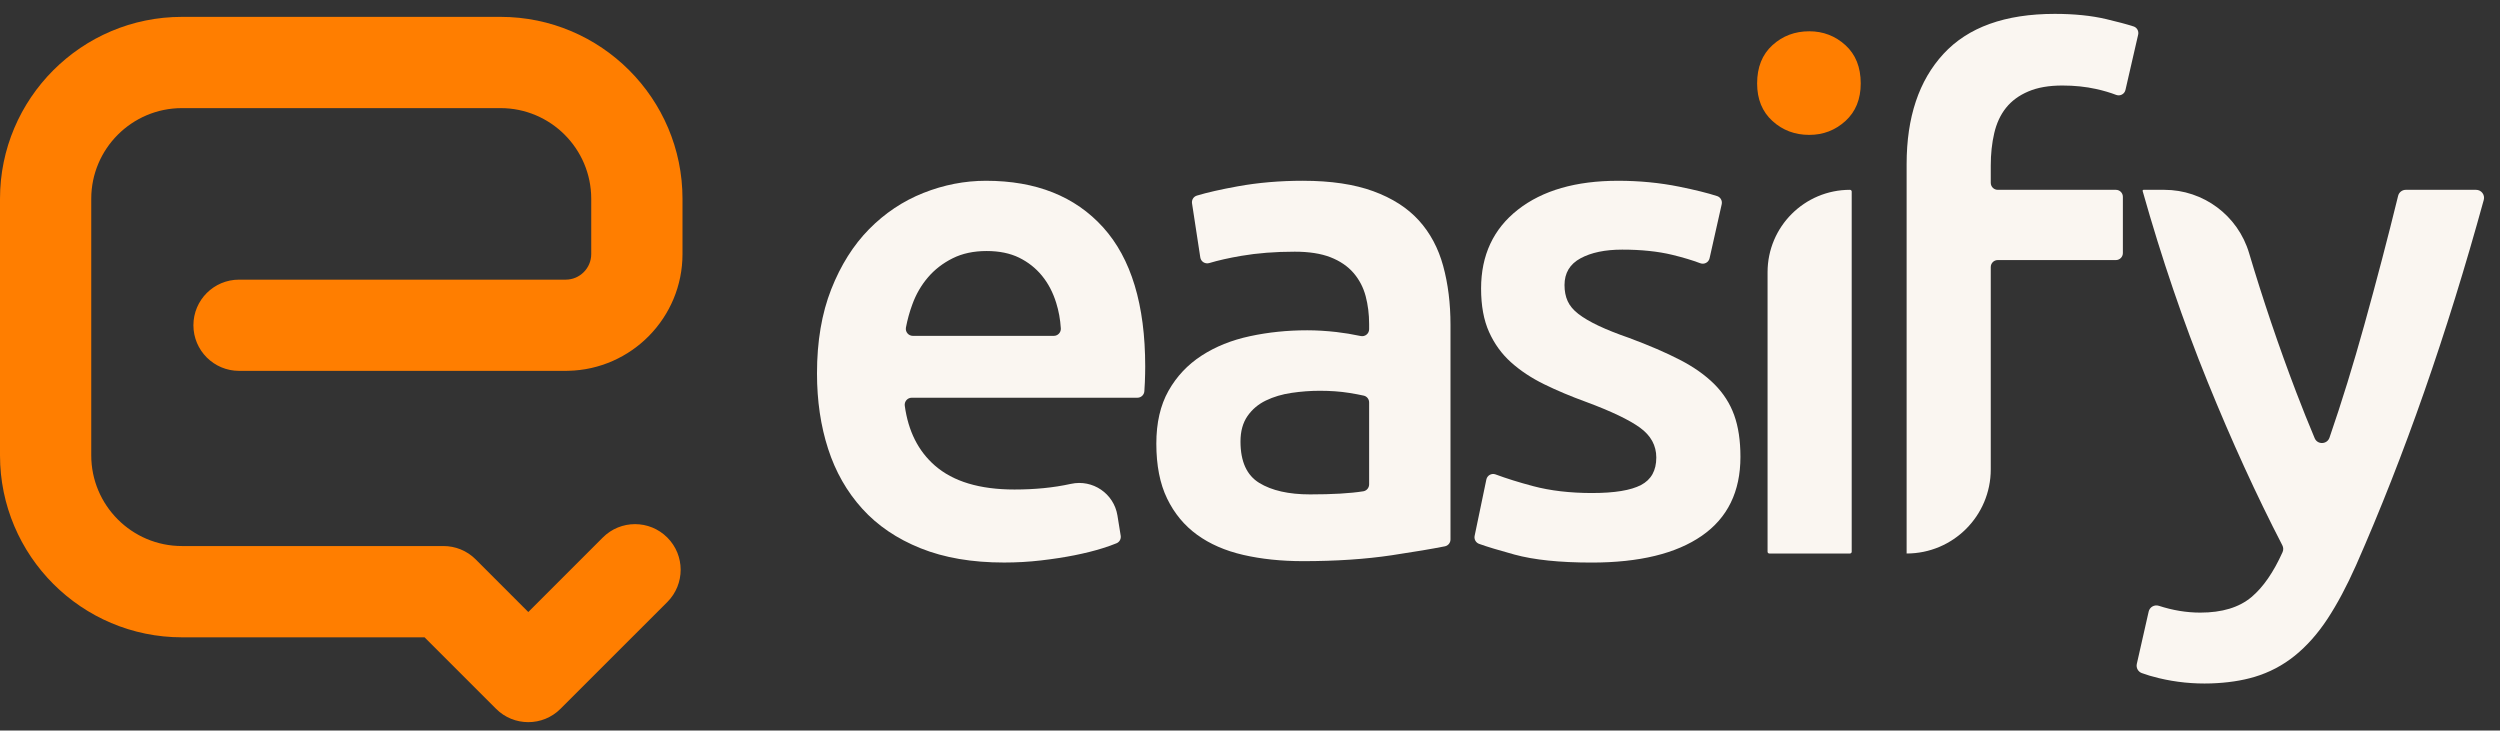 <svg xmlns="http://www.w3.org/2000/svg" width="154" height="45" viewBox="0 0 154 45" fill="none"><rect x="0" y="0" width="154" height="45" fill="#333333" stroke="none"/><path d="M64.916 20.689C65.166 20.689 65.363 20.476 65.347 20.227C65.313 19.681 65.218 19.156 65.061 18.654C64.862 18.012 64.57 17.455 64.184 16.983C63.798 16.512 63.327 16.142 62.77 15.869C62.213 15.599 61.55 15.463 60.778 15.463C59.979 15.463 59.279 15.612 58.679 15.913C58.08 16.213 57.572 16.605 57.159 17.09C56.744 17.577 56.423 18.133 56.196 18.761C56.026 19.224 55.897 19.696 55.806 20.174C55.756 20.441 55.959 20.689 56.231 20.689H64.916H64.916ZM50.327 23.002C50.327 21.031 50.619 19.305 51.204 17.819C51.79 16.335 52.568 15.099 53.538 14.114C54.51 13.129 55.623 12.386 56.88 11.886C58.136 11.387 59.421 11.136 60.736 11.136C63.82 11.136 66.225 12.093 67.954 14.007C69.681 15.919 70.545 18.776 70.545 22.573C70.545 22.859 70.538 23.18 70.524 23.537C70.515 23.737 70.505 23.926 70.492 24.103C70.476 24.328 70.288 24.5 70.063 24.5H56.161C55.899 24.5 55.698 24.734 55.734 24.994C55.947 26.556 56.564 27.784 57.587 28.677C58.714 29.662 60.35 30.154 62.491 30.154C63.748 30.154 64.896 30.041 65.939 29.812L65.971 29.806C67.306 29.512 68.615 30.401 68.834 31.752L69.035 32.999C69.067 33.194 68.964 33.387 68.782 33.463C68.541 33.564 68.25 33.668 67.91 33.774C67.41 33.931 66.84 34.074 66.197 34.203C65.554 34.331 64.862 34.437 64.118 34.523C63.376 34.609 62.62 34.652 61.849 34.652C59.878 34.652 58.165 34.359 56.709 33.773C55.252 33.189 54.053 32.375 53.111 31.332C52.168 30.29 51.468 29.062 51.012 27.648C50.554 26.235 50.327 24.686 50.327 23V23.002Z" fill="#FAF6F1"></path><path d="M80.698 30.455C82.079 30.455 83.172 30.392 83.979 30.264C84.187 30.23 84.338 30.049 84.338 29.838V24.79C84.338 24.592 84.204 24.416 84.011 24.372C83.762 24.316 83.457 24.258 83.097 24.201C82.554 24.115 81.954 24.072 81.297 24.072C80.725 24.072 80.147 24.115 79.562 24.201C78.977 24.287 78.448 24.444 77.978 24.672C77.506 24.9 77.128 25.222 76.842 25.635C76.556 26.05 76.414 26.571 76.414 27.199C76.414 28.427 76.799 29.277 77.571 29.748C78.342 30.219 79.384 30.455 80.698 30.455H80.698ZM80.269 11.136C81.982 11.136 83.423 11.351 84.595 11.779C85.765 12.207 86.7 12.806 87.401 13.578C88.1 14.349 88.6 15.285 88.9 16.384C89.2 17.483 89.35 18.69 89.35 20.003V33.231C89.35 33.436 89.207 33.613 89.006 33.653C88.219 33.81 87.127 33.993 85.731 34.204C84.117 34.445 82.296 34.567 80.269 34.567C78.926 34.567 77.698 34.438 76.585 34.182C75.471 33.925 74.521 33.51 73.737 32.939C72.951 32.368 72.337 31.626 71.895 30.712C71.451 29.798 71.23 28.67 71.23 27.328C71.23 26.043 71.48 24.958 71.98 24.072C72.48 23.187 73.158 22.466 74.015 21.909C74.872 21.352 75.864 20.952 76.993 20.71C78.119 20.467 79.298 20.346 80.526 20.346C81.097 20.346 81.696 20.382 82.325 20.453C82.799 20.507 83.298 20.589 83.821 20.699C84.088 20.756 84.338 20.551 84.338 20.279V19.96C84.338 19.36 84.268 18.789 84.125 18.245C83.982 17.704 83.731 17.225 83.375 16.811C83.017 16.398 82.546 16.077 81.961 15.848C81.376 15.619 80.64 15.504 79.755 15.504C78.555 15.504 77.456 15.59 76.457 15.761C75.693 15.892 75.038 16.04 74.492 16.204C74.239 16.28 73.978 16.119 73.938 15.859L73.429 12.526C73.396 12.314 73.521 12.111 73.727 12.049C74.357 11.859 75.195 11.668 76.243 11.478C77.499 11.25 78.841 11.135 80.269 11.135V11.136Z" fill="#FAF6F1"></path><path d="M98.088 30.37C99.458 30.37 100.458 30.205 101.086 29.877C101.714 29.549 102.028 28.985 102.028 28.184C102.028 27.442 101.693 26.829 101.022 26.343C100.351 25.858 99.245 25.33 97.703 24.758C96.76 24.415 95.896 24.051 95.111 23.666C94.326 23.28 93.648 22.83 93.077 22.316C92.505 21.803 92.055 21.182 91.727 20.453C91.399 19.725 91.235 18.833 91.235 17.776C91.235 15.72 91.991 14.1 93.505 12.914C95.019 11.73 97.075 11.136 99.673 11.136C100.986 11.136 102.243 11.258 103.443 11.5C104.418 11.698 105.196 11.891 105.775 12.079C105.986 12.147 106.105 12.366 106.057 12.582L105.31 15.908C105.252 16.165 104.982 16.308 104.736 16.215C104.249 16.031 103.675 15.859 103.014 15.698C102.128 15.484 101.1 15.377 99.93 15.377C98.873 15.377 98.016 15.556 97.359 15.913C96.702 16.269 96.374 16.819 96.374 17.562C96.374 17.933 96.438 18.262 96.567 18.547C96.695 18.833 96.916 19.097 97.231 19.34C97.545 19.582 97.96 19.826 98.473 20.068C98.987 20.311 99.615 20.56 100.358 20.818C101.586 21.275 102.628 21.724 103.485 22.167C104.342 22.61 105.048 23.11 105.605 23.666C106.162 24.224 106.569 24.859 106.826 25.573C107.083 26.287 107.211 27.143 107.211 28.143C107.211 30.284 106.419 31.905 104.834 33.004C103.25 34.103 100.985 34.654 98.045 34.654C96.074 34.654 94.489 34.489 93.29 34.161C92.342 33.902 91.617 33.683 91.116 33.503C90.913 33.431 90.793 33.221 90.837 33.01L91.559 29.54C91.612 29.282 91.881 29.132 92.127 29.224C92.796 29.473 93.562 29.712 94.425 29.942C95.496 30.228 96.717 30.371 98.088 30.371V30.37Z" fill="#FAF6F1"></path><path d="M114.621 5.14C114.621 6.111 114.307 6.881 113.68 7.453C113.051 8.025 112.308 8.309 111.452 8.309C110.566 8.309 109.809 8.025 109.182 7.453C108.553 6.881 108.239 6.111 108.239 5.14C108.239 4.14 108.553 3.355 109.182 2.783C109.809 2.212 110.566 1.927 111.452 1.927C112.308 1.927 113.05 2.212 113.68 2.783C114.307 3.355 114.621 4.14 114.621 5.14Z" fill="#FF7E00"></path><path d="M113.958 34.096H108.99C108.931 34.096 108.882 34.048 108.882 33.988V16.768C108.882 13.965 111.155 11.693 113.958 11.693C114.016 11.693 114.065 11.741 114.065 11.801V33.988C114.065 34.047 114.016 34.096 113.958 34.096V34.096Z" fill="#FAF6F1"></path><path d="M126.572 0.855C127.772 0.855 128.828 0.962 129.742 1.177C130.435 1.34 130.997 1.49 131.428 1.628C131.639 1.695 131.761 1.917 131.711 2.133L130.928 5.542C130.869 5.796 130.601 5.939 130.357 5.846C129.983 5.703 129.572 5.582 129.121 5.482C128.478 5.34 127.786 5.268 127.044 5.268C126.215 5.268 125.515 5.389 124.945 5.633C124.373 5.876 123.917 6.211 123.574 6.639C123.23 7.067 122.988 7.589 122.845 8.203C122.702 8.817 122.631 9.481 122.631 10.194V11.263C122.631 11.501 122.824 11.693 123.061 11.693H130.339C130.576 11.693 130.769 11.886 130.769 12.123V15.589C130.769 15.827 130.576 16.02 130.339 16.02H123.061C122.823 16.02 122.631 16.213 122.631 16.45V28.914C122.631 31.776 120.31 34.096 117.448 34.096V10.108C117.448 7.224 118.204 4.962 119.718 3.319C121.232 1.677 123.516 0.855 126.572 0.855H126.572Z" fill="#FAF6F1"></path><path d="M152.527 11.693C152.851 11.693 153.086 12.003 153 12.314C150.73 20.579 148.106 28.082 145.131 34.825C144.56 36.109 143.973 37.209 143.373 38.123C142.772 39.036 142.1 39.794 141.358 40.393C140.614 40.992 139.785 41.427 138.871 41.699C138.086 41.931 137.198 42.065 136.205 42.098C135.12 42.134 134.032 42.026 132.977 41.771C132.567 41.672 132.219 41.569 131.932 41.461C131.703 41.376 131.574 41.135 131.628 40.895L132.358 37.673C132.422 37.394 132.711 37.229 132.983 37.317C133.844 37.598 134.695 37.737 135.535 37.737C136.884 37.737 137.938 37.416 138.698 36.774C139.418 36.165 140.053 35.244 140.606 34.01C140.665 33.877 140.661 33.723 140.593 33.593C138.997 30.507 137.461 27.148 135.987 23.515C134.49 19.826 133.157 15.91 131.987 11.768C131.976 11.731 132.005 11.693 132.043 11.693H133.319C135.732 11.693 137.857 13.278 138.544 15.591C138.96 16.99 139.412 18.411 139.899 19.854C140.387 21.295 140.902 22.731 141.447 24.158C141.826 25.152 142.206 26.097 142.584 26.994C142.759 27.407 143.35 27.382 143.497 26.959C144.252 24.765 144.965 22.453 145.639 20.024C146.4 17.286 147.095 14.632 147.724 12.063C147.777 11.845 147.973 11.693 148.198 11.693H152.527L152.527 11.693Z" fill="#FAF6F1"></path><path d="M36.42 15.65V12.244C36.42 9.165 33.915 6.66 30.833 6.66H11.208C8.126 6.66 5.621 9.165 5.621 12.244V28.049C5.621 31.132 8.126 33.636 11.208 33.636H27.314C28.035 33.636 28.755 33.909 29.304 34.46L32.543 37.701L37.132 33.112C38.228 32.012 40.008 32.012 41.106 33.112C42.203 34.208 42.203 35.987 41.106 37.086L34.529 43.66C33.981 44.211 33.261 44.484 32.543 44.484C31.823 44.484 31.103 44.212 30.555 43.66L26.153 39.259H11.208C5.027 39.259 -3.05176e-05 34.231 -3.05176e-05 28.05V12.245C-3.05176e-05 6.066 5.027 1.039 11.208 1.039H30.833C37.014 1.039 42.042 6.066 42.042 12.245V15.65C42.042 19.567 38.897 22.762 35 22.842C34.948 22.845 34.9 22.845 34.847 22.845H14.726C13.174 22.845 11.914 21.587 11.914 20.036C11.914 18.483 13.173 17.226 14.726 17.226H34.847C35.714 17.226 36.42 16.52 36.42 15.65V15.65Z" fill="#FF7E00"></path></svg>